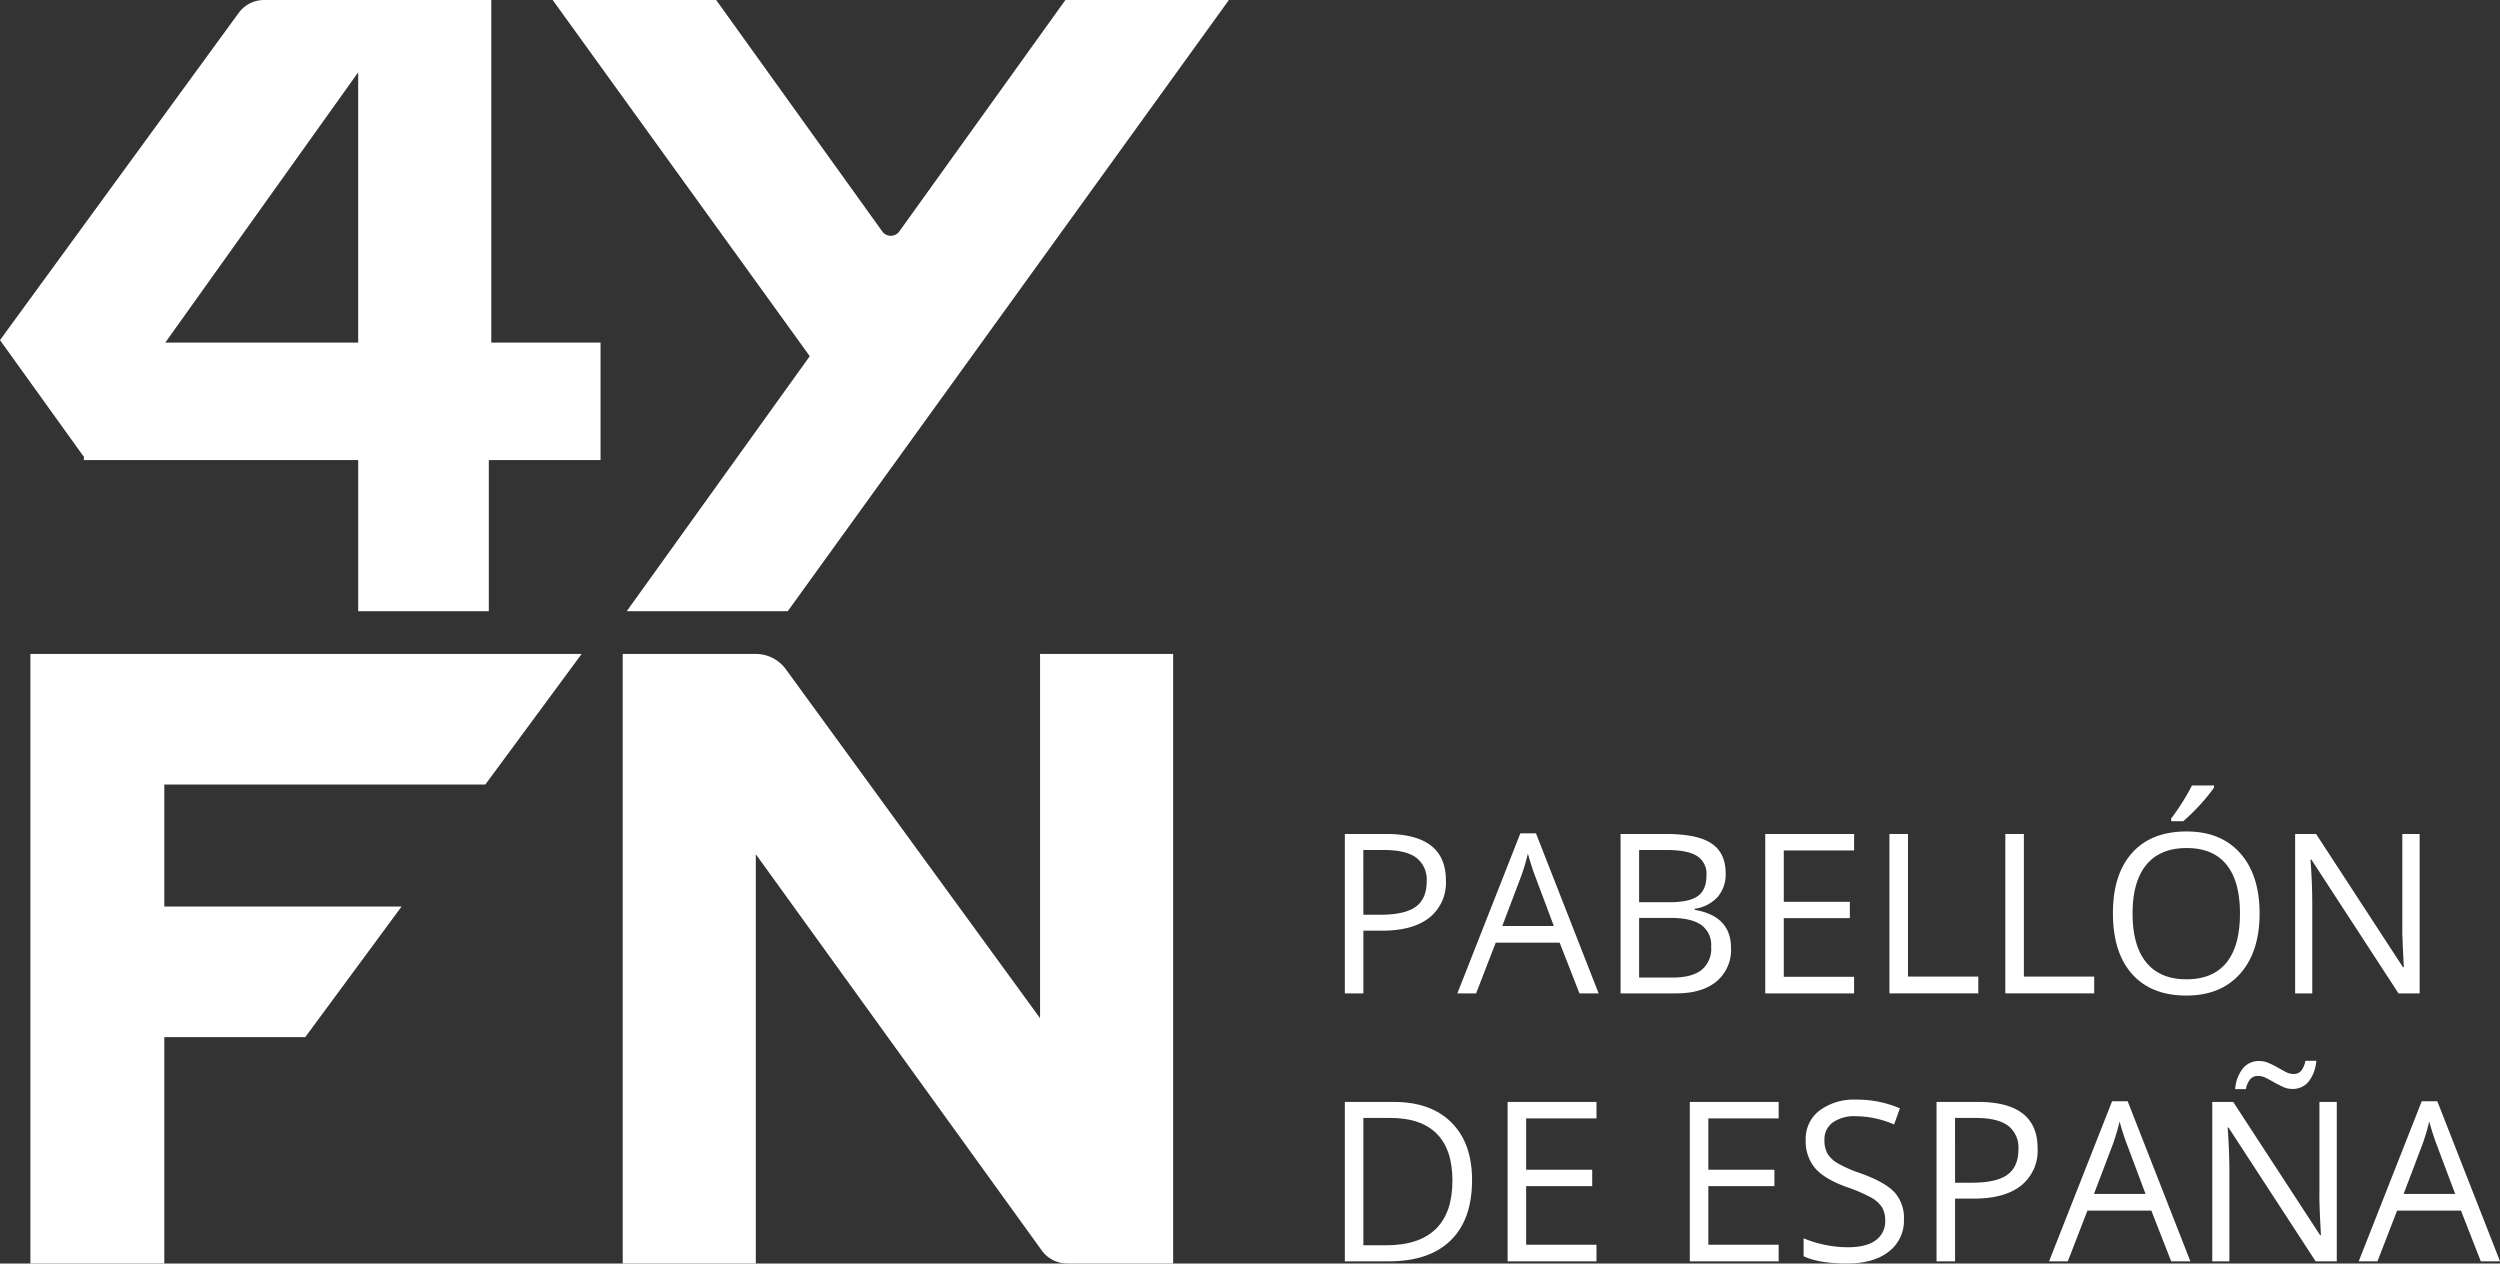<svg xmlns="http://www.w3.org/2000/svg" width="554.871" height="280.433" viewBox="0 0 554.871 280.433">
  <rect x="0" y="0" width="554.871" height="280.433" fill="#333333" stroke="none"/>
  <g id="Grupo_54" data-name="Grupo 54" transform="translate(-498 -6179)">
    <g id="Grupo_52" data-name="Grupo 52" transform="translate(498 6179)">
      <path id="Trazado_65" data-name="Trazado 65" d="M766.625,1023.372V947.338H716.209a6.994,6.994,0,0,0-5.65,2.872l-52.97,72.615,18.6,25.891.057-.079-.057.808h60.9V1083h28.991v-33.55h24.8v-26.074Zm-72.351,0,42.813-59.988v59.988Z" transform="translate(-657.588 -947.338)" fill="#fff"/>
      <path id="Trazado_66" data-name="Trazado 66" d="M920.532,947.338,883.668,998.7a2.33,2.33,0,0,1-3.787,0l-36.864-51.36H806.732l57.059,79.054L823.164,1083H858.9l97.915-135.658Z" transform="translate(-684.066 -947.338)" fill="#fff"/>
      <path id="Trazado_67" data-name="Trazado 67" d="M766.754,1152.8l21.384-28.991H665.791V1259.1h29.721v-50.241h31.278l21.384-28.991H695.511V1152.8Z" transform="translate(-659.044 -978.667)" fill="#fff"/>
      <path id="Trazado_68" data-name="Trazado 68" d="M918.259,1123.806v80.846L861.834,1127.2a8.245,8.245,0,0,0-6.663-3.39H825.632V1259.1h29.539v-90.84l63.461,87.939a6.993,6.993,0,0,0,5.672,2.9H947.8V1123.806Z" transform="translate(-687.421 -978.667)" fill="#fff"/>
    </g>
    <g id="Grupo_53" data-name="Grupo 53" transform="translate(796.483 6353.33)">
      <path id="Trazado_69" data-name="Trazado 69" d="M689.351,1323.769a9.909,9.909,0,0,1-3.666,8.264q-3.667,2.893-10.49,2.892h-4.161v13.915h-4.115V1313.46h9.172Q689.352,1313.46,689.351,1323.769Zm-18.318,7.623h3.7q5.468,0,7.912-1.767t2.444-5.662a6.1,6.1,0,0,0-2.3-5.227q-2.3-1.718-7.163-1.718h-4.6Z" transform="translate(-666.919 -1302.692)" fill="#fff"/>
      <path id="Trazado_70" data-name="Trazado 70" d="M724.855,1348.806l-4.4-11.252H706.27l-4.356,11.252h-4.162l13.987-35.524H715.2l13.914,35.524Zm-5.687-14.955-4.114-10.962q-.8-2.081-1.646-5.107a45.935,45.935,0,0,1-1.524,5.107l-4.162,10.962Z" transform="translate(-672.779 -1302.659)" fill="#fff"/>
      <path id="Trazado_71" data-name="Trazado 71" d="M742.479,1313.46h9.994q7.042,0,10.187,2.106t3.146,6.655a7.689,7.689,0,0,1-1.754,5.191,8.449,8.449,0,0,1-5.118,2.65v.241q8.058,1.379,8.058,8.47a9.1,9.1,0,0,1-3.207,7.405q-3.206,2.662-8.965,2.661H742.479Zm4.114,15.149h6.775q4.356,0,6.267-1.367t1.911-4.61a4.665,4.665,0,0,0-2.129-4.3q-2.13-1.318-6.776-1.318h-6.049Zm0,3.484v13.237h7.38q4.284,0,6.449-1.658a6.118,6.118,0,0,0,2.166-5.19,5.5,5.5,0,0,0-2.214-4.84q-2.215-1.548-6.74-1.549Z" transform="translate(-681.279 -1302.692)" fill="#fff"/>
      <path id="Trazado_72" data-name="Trazado 72" d="M801.847,1348.839H782.125V1313.46h19.722v3.655H786.239v11.4H800.9v3.63H786.239v13.019h15.608Z" transform="translate(-688.814 -1302.692)" fill="#fff"/>
      <path id="Trazado_73" data-name="Trazado 73" d="M816.156,1348.839V1313.46h4.114v31.653h15.608v3.726Z" transform="translate(-695.282 -1302.692)" fill="#fff"/>
      <path id="Trazado_74" data-name="Trazado 74" d="M847.914,1348.839V1313.46h4.115v31.653h15.609v3.726Z" transform="translate(-701.317 -1302.692)" fill="#fff"/>
      <path id="Trazado_75" data-name="Trazado 75" d="M909.951,1328.575q0,8.495-4.3,13.358t-11.942,4.865q-7.818,0-12.063-4.78t-4.247-13.491q0-8.638,4.259-13.394t12.1-4.754q7.622,0,11.905,4.839T909.951,1328.575Zm-28.192,0q0,7.187,3.062,10.9t8.893,3.714q5.88,0,8.881-3.7t3-10.913q0-7.137-2.988-10.828t-8.845-3.691q-5.88,0-8.942,3.714T881.759,1328.575Zm8.567-21.077q1.161-1.5,2.5-3.629a41.583,41.583,0,0,0,2.117-3.7h4.889v.507a44.806,44.806,0,0,1-6.824,7.429h-2.687Z" transform="translate(-706.922 -1300.166)" fill="#fff"/>
      <path id="Trazado_76" data-name="Trazado 76" d="M954.963,1348.839h-4.694l-19.335-29.692h-.193q.386,5.227.388,9.582v20.109h-3.8V1313.46h4.646l19.286,29.571h.194q-.049-.652-.218-4.2t-.121-5.069v-20.3h3.847Z" transform="translate(-716.41 -1302.692)" fill="#fff"/>
      <path id="Trazado_77" data-name="Trazado 77" d="M695.159,1404.237q0,8.761-4.755,13.394t-13.684,4.634h-9.8v-35.379H677.76q8.252,0,12.826,4.575T695.159,1404.237Zm-4.356.146q0-6.92-3.472-10.43t-10.321-3.509h-5.977v28.264h5.009q7.357,0,11.059-3.618T690.8,1404.382Z" transform="translate(-666.919 -1316.647)" fill="#fff"/>
      <path id="Trazado_78" data-name="Trazado 78" d="M731.247,1422.265H711.526v-35.379h19.721v3.654H715.64v11.4H730.3v3.63H715.64v13.019h15.608Z" transform="translate(-675.397 -1316.647)" fill="#fff"/>
      <path id="Trazado_79" data-name="Trazado 79" d="M781.172,1422.265H761.451v-35.379h19.721v3.654H765.565v11.4h14.664v3.63H765.565v13.019h15.608Z" transform="translate(-684.885 -1316.647)" fill="#fff"/>
      <path id="Trazado_80" data-name="Trazado 80" d="M814.905,1412.733a8.678,8.678,0,0,1-3.387,7.284q-3.388,2.613-9.2,2.614-6.291,0-9.679-1.622v-3.969a25.364,25.364,0,0,0,4.743,1.451,24.908,24.908,0,0,0,5.081.532q4.115,0,6.2-1.56a5.125,5.125,0,0,0,2.082-4.345,5.581,5.581,0,0,0-.738-3.012,6.865,6.865,0,0,0-2.469-2.166,34.677,34.677,0,0,0-5.263-2.251q-4.937-1.766-7.054-4.186a9.241,9.241,0,0,1-2.118-6.316,7.855,7.855,0,0,1,3.073-6.509,12.771,12.771,0,0,1,8.131-2.42,23.967,23.967,0,0,1,9.7,1.936l-1.283,3.581a21.94,21.94,0,0,0-8.518-1.839,8.239,8.239,0,0,0-5.106,1.4,4.623,4.623,0,0,0-1.839,3.895,5.967,5.967,0,0,0,.678,3.013,6.36,6.36,0,0,0,2.287,2.154,28.365,28.365,0,0,0,4.924,2.165q5.565,1.986,7.659,4.26A8.376,8.376,0,0,1,814.905,1412.733Z" transform="translate(-690.813 -1316.528)" fill="#fff"/>
      <path id="Trazado_81" data-name="Trazado 81" d="M851.494,1397.195a9.908,9.908,0,0,1-3.666,8.264q-3.665,2.893-10.49,2.891h-4.162v13.915h-4.115v-35.379h9.172Q851.495,1386.886,851.494,1397.195Zm-18.318,7.623h3.7q5.469,0,7.912-1.767t2.444-5.662a6.1,6.1,0,0,0-2.3-5.227q-2.3-1.718-7.163-1.718h-4.6Z" transform="translate(-697.734 -1316.647)" fill="#fff"/>
      <path id="Trazado_82" data-name="Trazado 82" d="M887,1422.231l-4.4-11.253H868.413l-4.356,11.253H859.9l13.986-35.524h3.461l13.914,35.524Zm-5.686-14.955-4.114-10.962q-.8-2.081-1.646-5.107a45.9,45.9,0,0,1-1.524,5.107l-4.162,10.962Z" transform="translate(-703.595 -1316.613)" fill="#fff"/>
      <path id="Trazado_83" data-name="Trazado 83" d="M932.256,1420.125h-4.695l-19.335-29.692h-.193q.386,5.226.387,9.583v20.109h-3.8v-35.379h4.646l19.286,29.571h.194q-.049-.652-.218-4.2t-.121-5.069v-20.3h3.847Zm-9.873-38.258a4.9,4.9,0,0,1-2.033-.448q-.992-.448-1.948-.993t-1.839-.991a3.762,3.762,0,0,0-1.706-.448,2.265,2.265,0,0,0-1.827.726,5.211,5.211,0,0,0-.957,2.2H909.7a8.357,8.357,0,0,1,1.706-4.586,4.474,4.474,0,0,1,3.593-1.658,5.408,5.408,0,0,1,2.154.448,19.2,19.2,0,0,1,1.984.992q.943.546,1.815.992a3.61,3.61,0,0,0,1.645.448,2.141,2.141,0,0,0,1.766-.714,5.654,5.654,0,0,0,.944-2.214h2.4a8.491,8.491,0,0,1-1.682,4.586A4.483,4.483,0,0,1,922.384,1381.867Z" transform="translate(-712.095 -1314.507)" fill="#fff"/>
      <path id="Trazado_84" data-name="Trazado 84" d="M971.849,1422.231l-4.4-11.253h-14.18l-4.356,11.253h-4.162l13.987-35.524h3.46l13.915,35.524Zm-5.687-14.955-4.114-10.962q-.8-2.081-1.646-5.107a45.53,45.53,0,0,1-1.524,5.107l-4.161,10.962Z" transform="translate(-719.721 -1316.613)" fill="#fff"/>
    </g>
  </g>
</svg>
